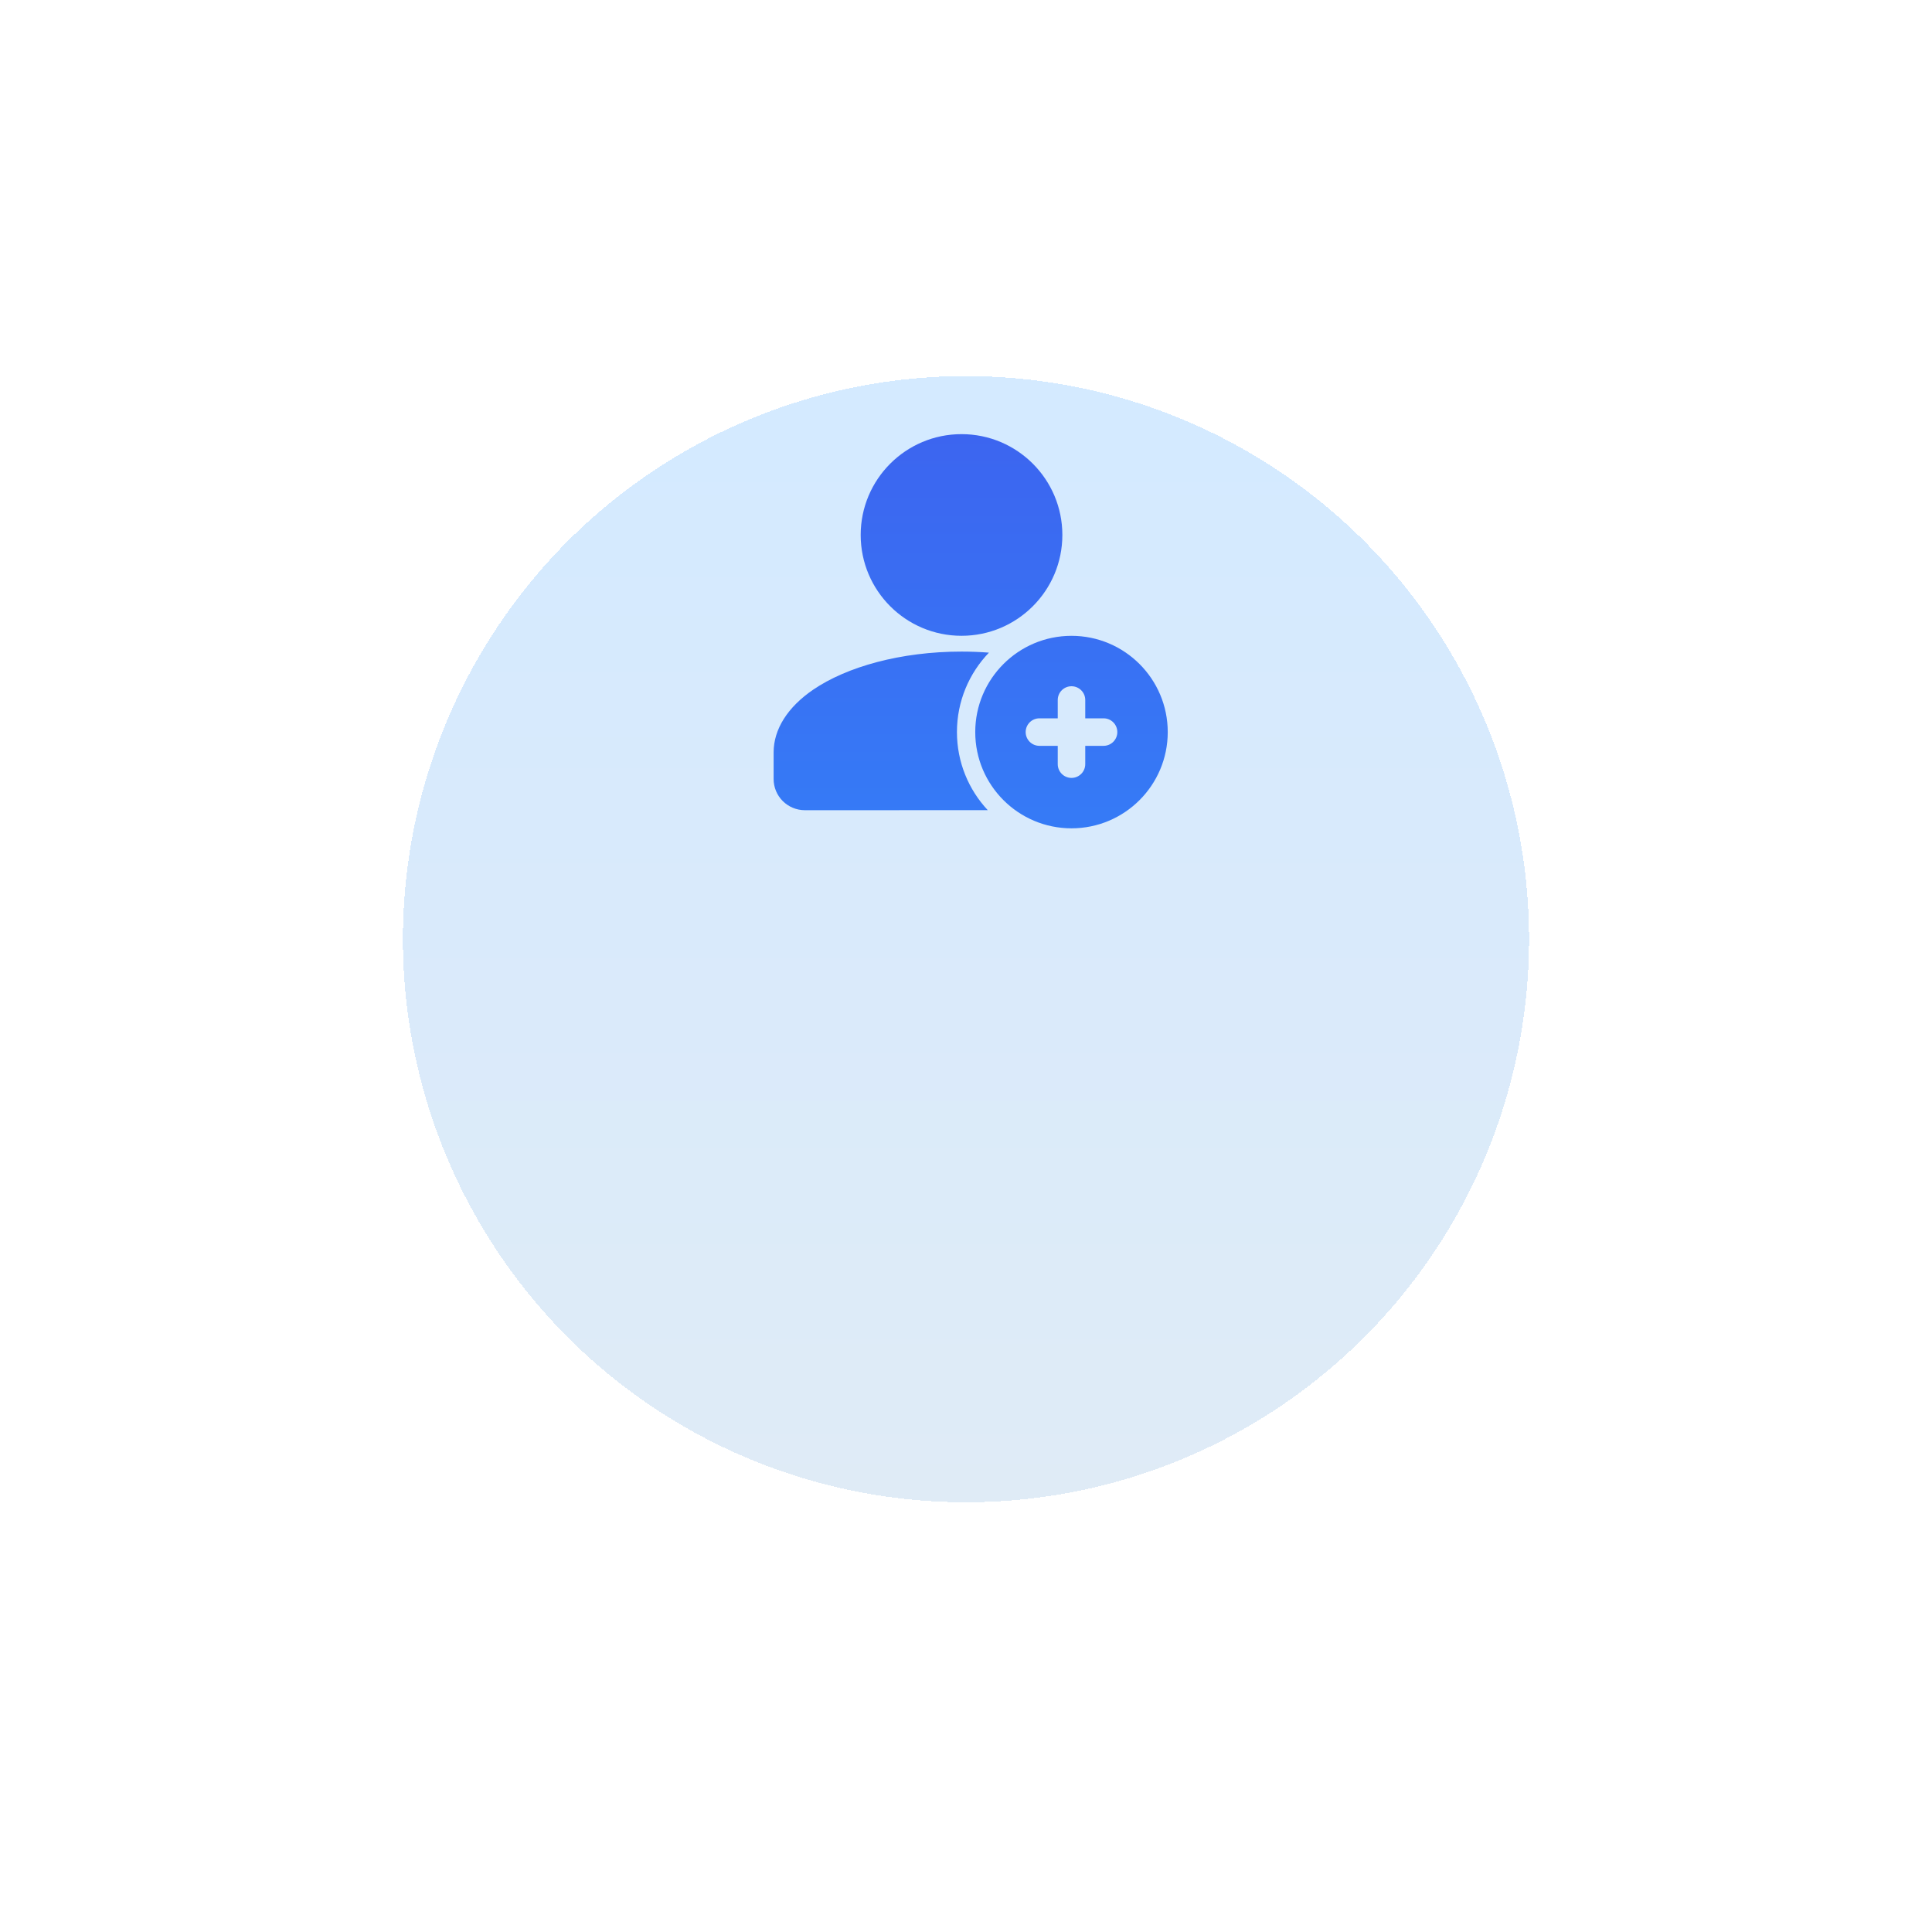 <svg width="173" height="173" viewBox="0 0 173 173" fill="none" xmlns="http://www.w3.org/2000/svg">
<g filter="url(#filter0_dii_120_5867)">
<circle cx="86.498" cy="54" r="50.42" fill="url(#paint0_linear_120_5867)" shape-rendering="crispEdges"/>
<circle cx="86.498" cy="54" r="51.788" stroke="url(#paint1_linear_120_5867)" stroke-width="2.736" shape-rendering="crispEdges"/>
</g>
<g filter="url(#filter1_d_120_5867)">
<path fill-rule="evenodd" clip-rule="evenodd" d="M86.099 53.571C91.085 53.571 95.128 49.529 95.128 44.542C95.128 39.556 91.085 35.514 86.099 35.514C81.113 35.514 77.07 39.556 77.07 44.542C77.07 49.529 81.113 53.571 86.099 53.571ZM88.449 69.185C86.737 67.353 85.689 64.892 85.689 62.189C85.689 59.429 86.781 56.924 88.554 55.079C87.754 55.018 86.933 54.985 86.1 54.985C80.646 54.985 75.818 56.349 72.821 58.393C70.534 59.953 69.273 61.934 69.273 64.014V66.396C69.273 67.135 69.567 67.846 70.091 68.369C70.615 68.891 71.324 69.187 72.064 69.187L88.449 69.185ZM87.328 62.193C87.328 57.435 91.189 53.574 95.946 53.574C100.704 53.574 104.565 57.435 104.565 62.193C104.565 66.95 100.704 70.811 95.946 70.811C91.189 70.811 87.328 66.95 87.328 62.193ZM97.178 59.32V60.961H98.819C99.499 60.961 100.05 61.513 100.05 62.193C100.05 62.872 99.499 63.424 98.819 63.424H97.178V65.065C97.178 65.745 96.626 66.296 95.946 66.296C95.267 66.296 94.715 65.745 94.715 65.065V63.424H93.074C92.394 63.424 91.843 62.872 91.843 62.193C91.843 61.513 92.394 60.961 93.074 60.961H94.715V59.32C94.715 58.64 95.267 58.089 95.946 58.089C96.626 58.089 97.178 58.64 97.178 59.32Z" fill="url(#paint2_linear_120_5867)"/>
</g>
<defs>
<filter id="filter0_dii_120_5867" x="0.51" y="-7.365" width="171.98" height="180.189" filterUnits="userSpaceOnUse" color-interpolation-filters="sRGB">
<feFlood flood-opacity="0" result="BackgroundImageFix"/>
<feColorMatrix in="SourceAlpha" type="matrix" values="0 0 0 0 0 0 0 0 0 0 0 0 0 0 0 0 0 0 127 0" result="hardAlpha"/>
<feOffset dy="32.834"/>
<feGaussianBlur stdDeviation="16.417"/>
<feComposite in2="hardAlpha" operator="out"/>
<feColorMatrix type="matrix" values="0 0 0 0 0.107 0 0 0 0 0.203 0 0 0 0 0.542 0 0 0 0.1 0"/>
<feBlend mode="normal" in2="BackgroundImageFix" result="effect1_dropShadow_120_5867"/>
<feBlend mode="normal" in="SourceGraphic" in2="effect1_dropShadow_120_5867" result="shape"/>
<feColorMatrix in="SourceAlpha" type="matrix" values="0 0 0 0 0 0 0 0 0 0 0 0 0 0 0 0 0 0 127 0" result="hardAlpha"/>
<feOffset dy="-8.208"/>
<feGaussianBlur stdDeviation="6.84"/>
<feComposite in2="hardAlpha" operator="arithmetic" k2="-1" k3="1"/>
<feColorMatrix type="matrix" values="0 0 0 0 1 0 0 0 0 1 0 0 0 0 1 0 0 0 0.8 0"/>
<feBlend mode="normal" in2="shape" result="effect2_innerShadow_120_5867"/>
<feColorMatrix in="SourceAlpha" type="matrix" values="0 0 0 0 0 0 0 0 0 0 0 0 0 0 0 0 0 0 127 0" result="hardAlpha"/>
<feOffset dy="5.472"/>
<feGaussianBlur stdDeviation="6.84"/>
<feComposite in2="hardAlpha" operator="arithmetic" k2="-1" k3="1"/>
<feColorMatrix type="matrix" values="0 0 0 0 1 0 0 0 0 1 0 0 0 0 1 0 0 0 1 0"/>
<feBlend mode="normal" in2="effect2_innerShadow_120_5867" result="effect3_innerShadow_120_5867"/>
</filter>
<filter id="filter1_d_120_5867" x="62.551" y="32.152" width="48.738" height="48.742" filterUnits="userSpaceOnUse" color-interpolation-filters="sRGB">
<feFlood flood-opacity="0" result="BackgroundImageFix"/>
<feColorMatrix in="SourceAlpha" type="matrix" values="0 0 0 0 0 0 0 0 0 0 0 0 0 0 0 0 0 0 127 0" result="hardAlpha"/>
<feOffset dy="3.361"/>
<feGaussianBlur stdDeviation="3.361"/>
<feComposite in2="hardAlpha" operator="out"/>
<feColorMatrix type="matrix" values="0 0 0 0 0.221 0 0 0 0 0.397 0 0 0 0 0.851 0 0 0 0.25 0"/>
<feBlend mode="normal" in2="BackgroundImageFix" result="effect1_dropShadow_120_5867"/>
<feBlend mode="normal" in="SourceGraphic" in2="effect1_dropShadow_120_5867" result="shape"/>
</filter>
<linearGradient id="paint0_linear_120_5867" x1="78.313" y1="8.805" x2="78.313" y2="128.2" gradientUnits="userSpaceOnUse">
<stop stop-color="#D4EAFF"/>
<stop offset="1" stop-color="#E2EBF4"/>
</linearGradient>
<linearGradient id="paint1_linear_120_5867" x1="78.563" y1="-15.492" x2="78.563" y2="61.057" gradientUnits="userSpaceOnUse">
<stop stop-color="white"/>
<stop offset="1" stop-color="white" stop-opacity="0"/>
</linearGradient>
<linearGradient id="paint2_linear_120_5867" x1="86.919" y1="35.514" x2="86.919" y2="94.099" gradientUnits="userSpaceOnUse">
<stop stop-color="#3C65F0"/>
<stop offset="1" stop-color="#3189FA"/>
</linearGradient>
</defs>
</svg>
